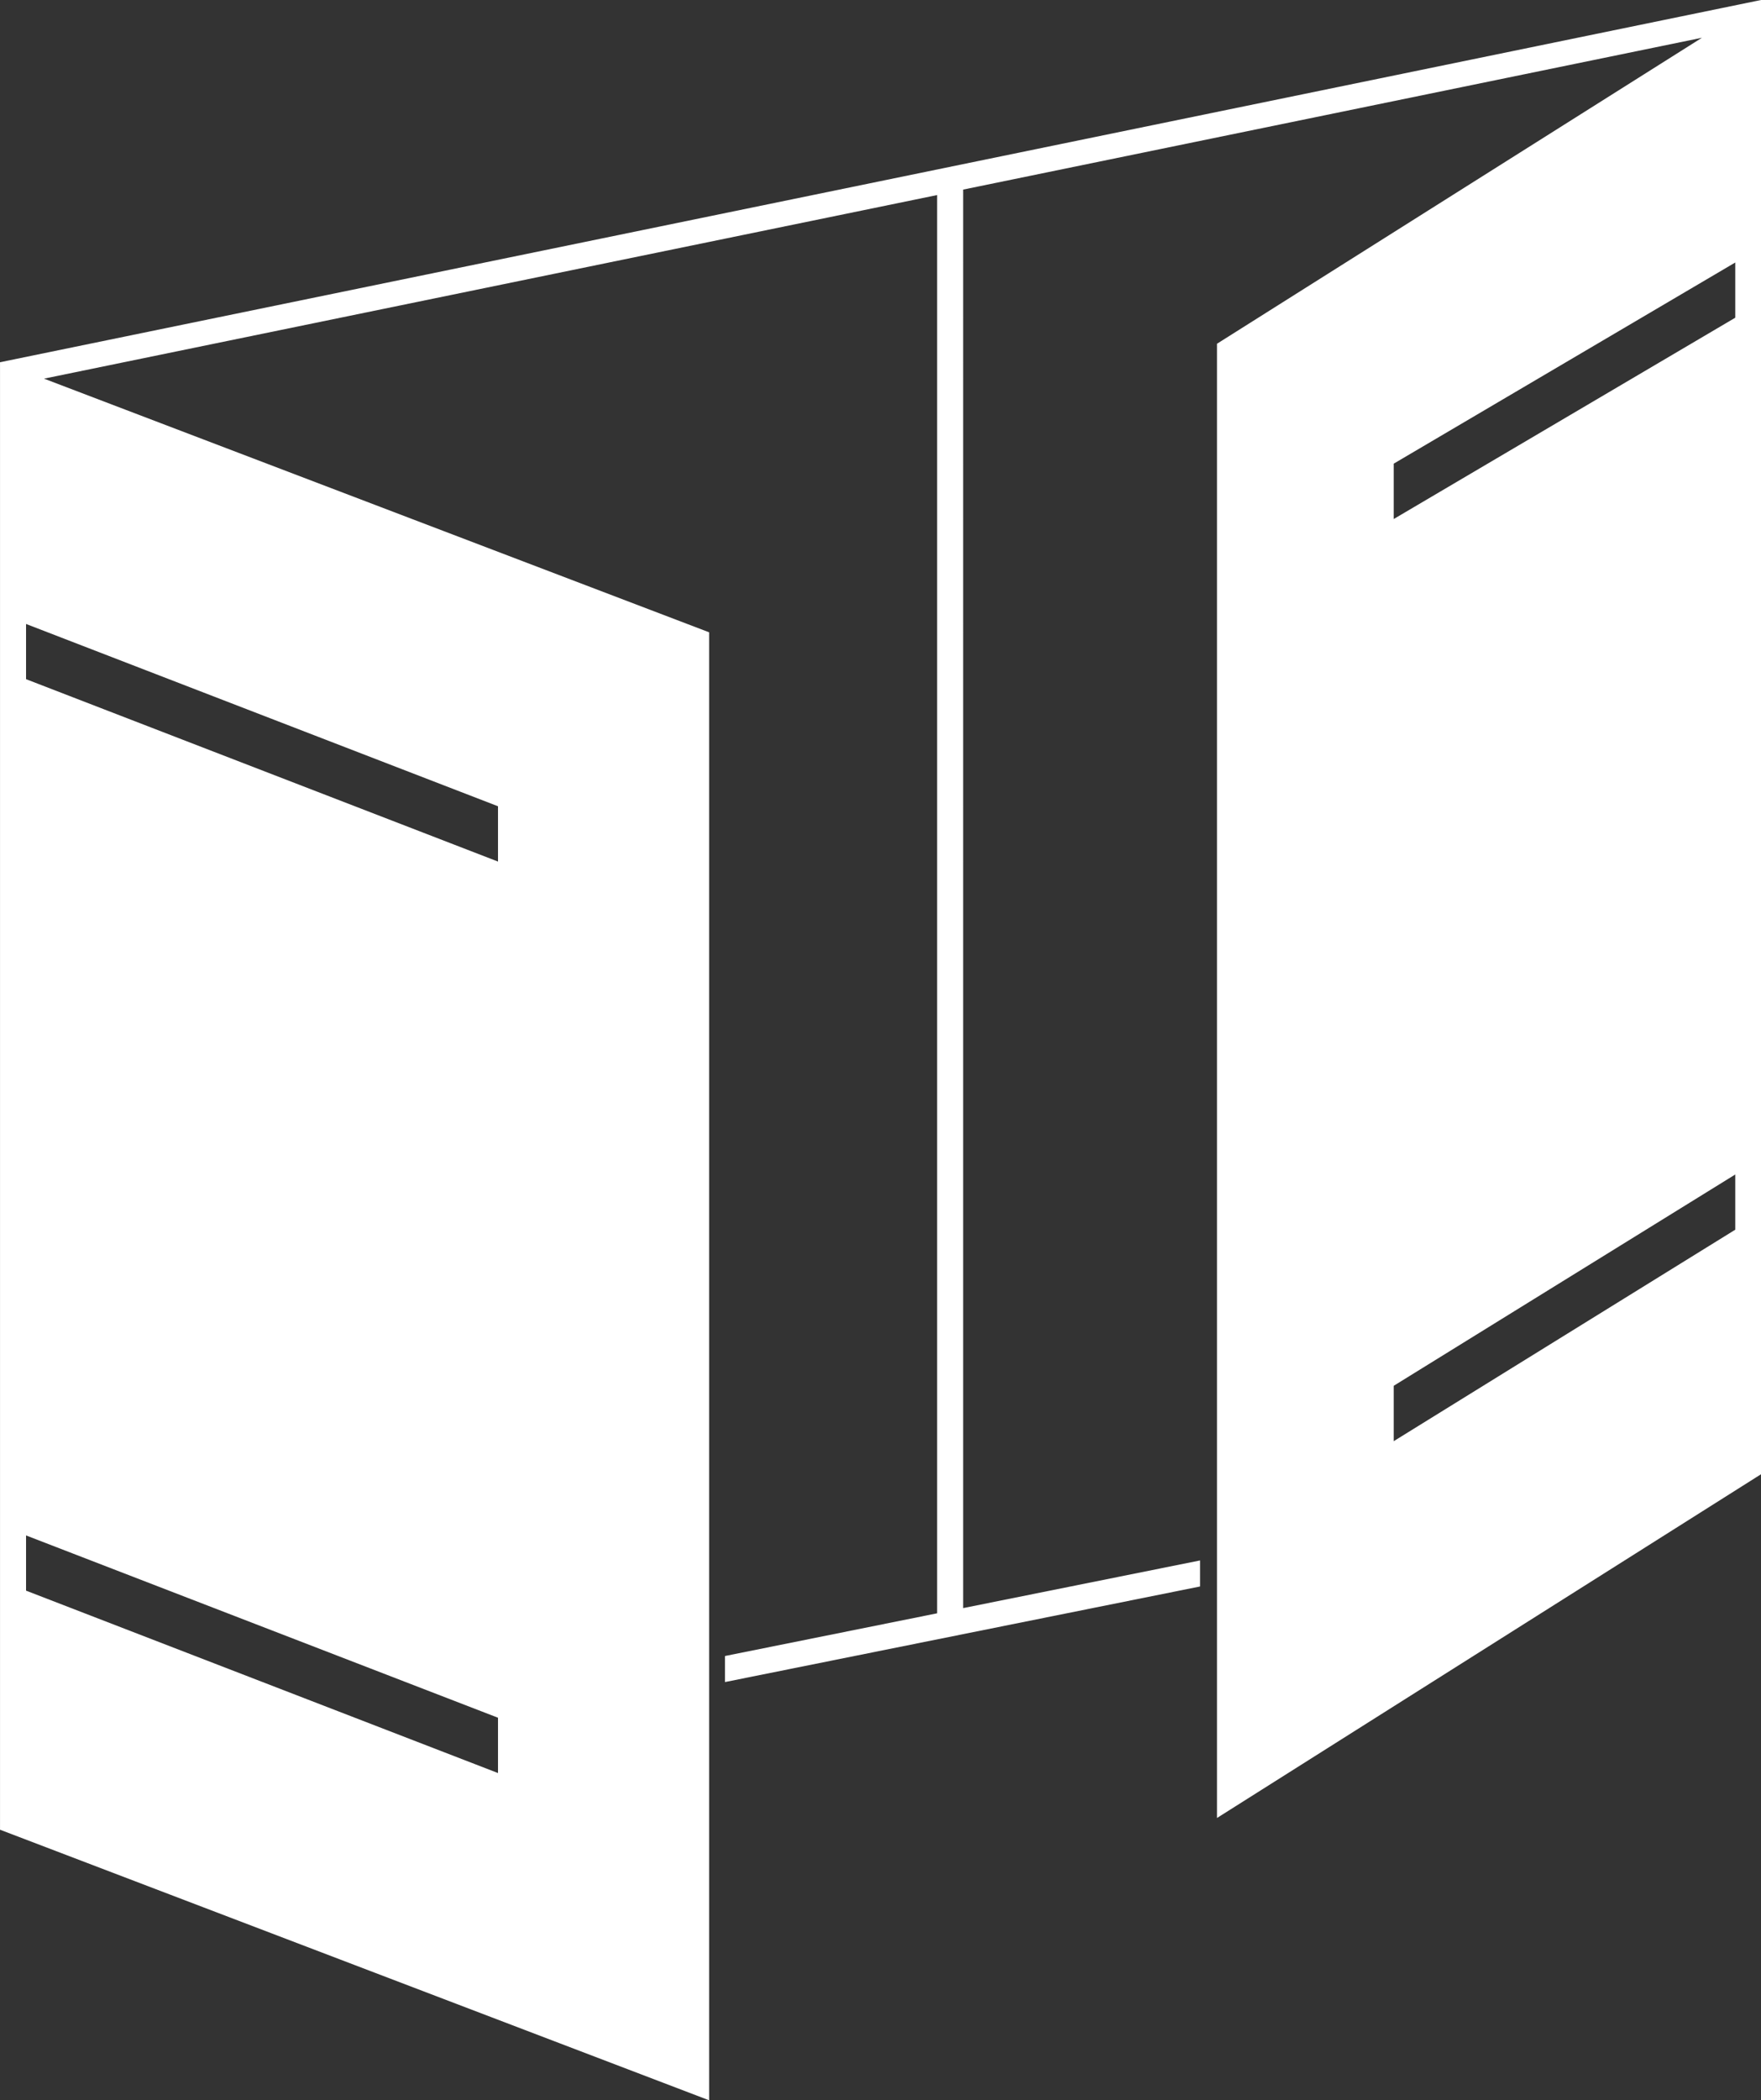 <svg xmlns="http://www.w3.org/2000/svg" width="67.65" height="80.65" viewBox="0 0 67.65 80.65"><rect x="0" y="0" width="67.65" height="80.65" fill="#333333" stroke="none"/><g id="Groupe_493" data-name="Groupe 493" transform="translate(-23966.596 1829)"><path id="sigleVB" d="M392.27,318.81h0V262.19h0L324.62,276.1v56.35h0l27.24,10.39V286.47l-25.55-9.74,34.31-7.05v54.46l-8.15,1.64v1l18.25-3.67v-1l-9.1,1.83V269.47L390,263.64l-18.63,11.75V332l20.9-13.2h0Zm-48.53,11.46-18.12-7v-2.12l18.13,7v2.12Zm0-35-18.12-7v-2.12l18.13,7v2.13ZM378.15,280l13.13-7.73v2.12l-13.12,7.73V280Zm0,35.41,13.13-8.12v2.12l-13.12,8.12V315.4Z" transform="translate(23641.977 -2091.19)" fill="#fff"></path></g></svg>